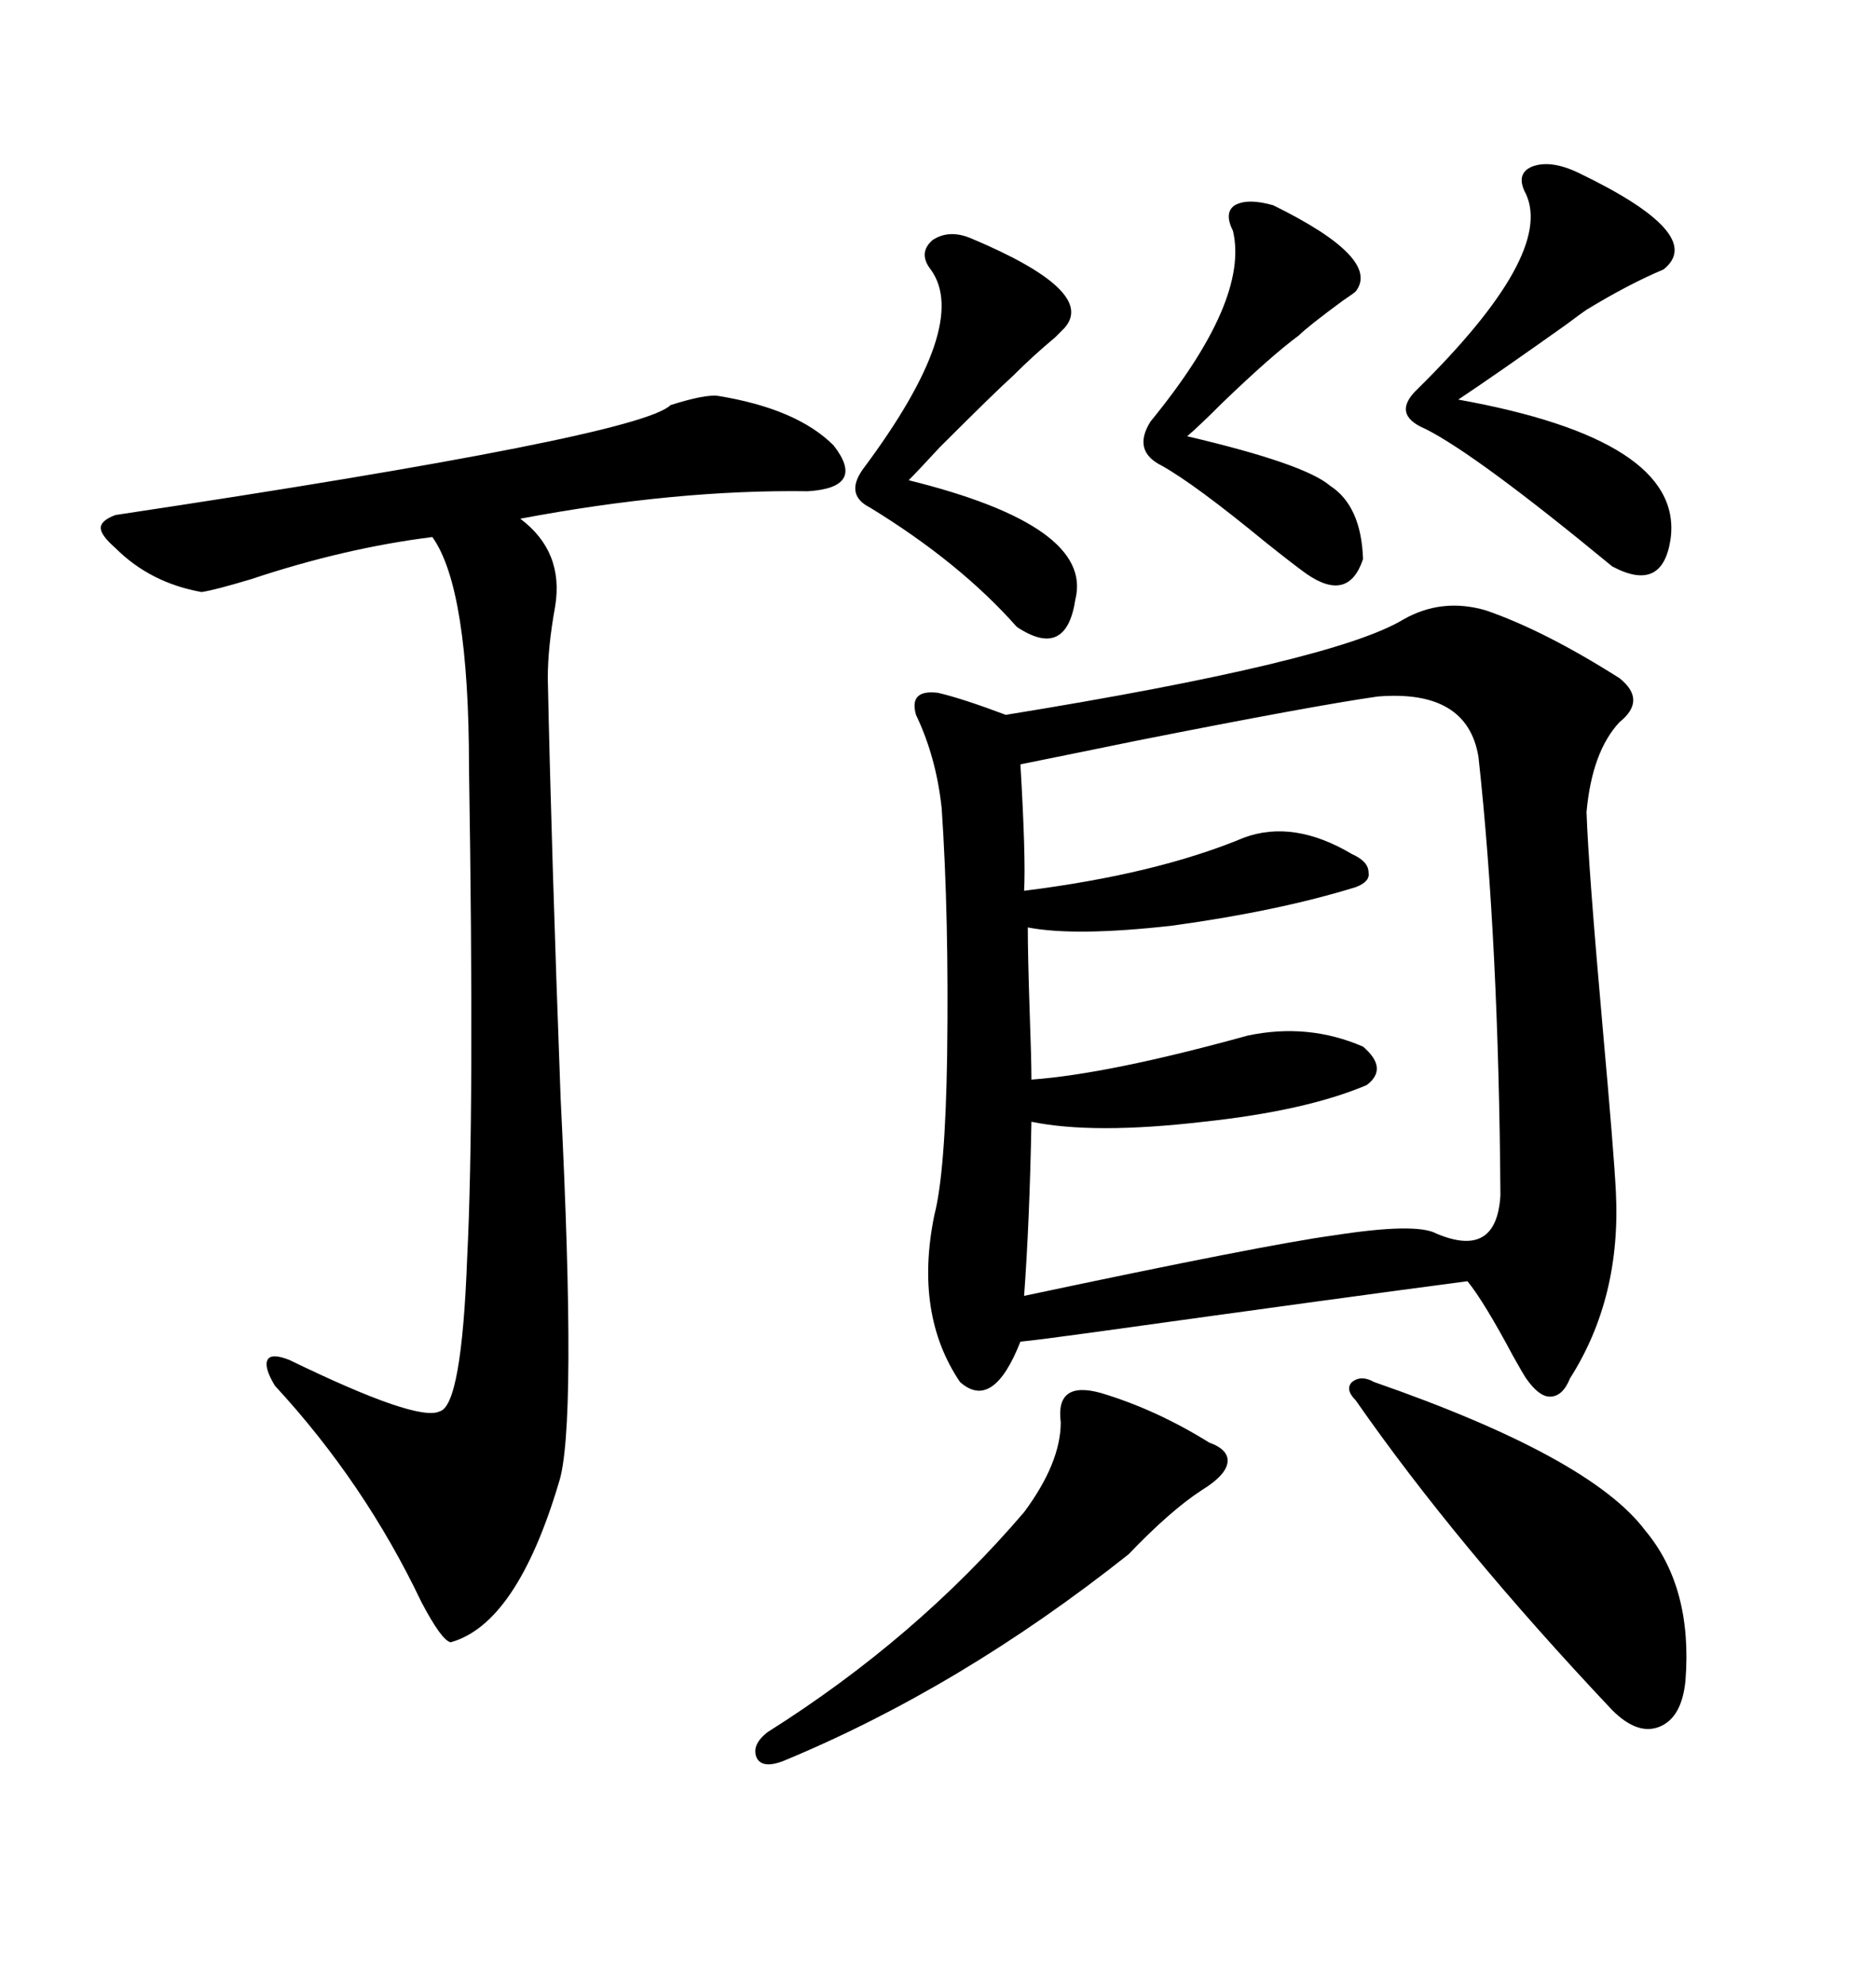 <svg xmlns="http://www.w3.org/2000/svg" xmlns:xlink="http://www.w3.org/1999/xlink" width="300" height="317.285"><path d="M224.41 99.02L224.41 99.02Q230.57 95.51 237.60 97.56L237.60 97.56Q246.97 100.78 258.98 108.40L258.98 108.40Q263.38 111.91 258.98 115.43L258.98 115.43Q254.59 120.12 253.71 129.79L253.71 129.79Q254.00 138.57 256.35 164.94L256.35 164.94Q258.11 184.57 258.40 190.43L258.40 190.43Q259.28 207.42 251.07 220.31L251.07 220.31Q249.90 223.24 247.85 223.24L247.85 223.24Q246.09 223.24 244.04 220.31L244.04 220.31Q243.46 219.43 241.99 216.80L241.99 216.80Q237.30 208.01 234.67 204.79L234.67 204.79Q216.80 207.13 174.61 212.99L174.61 212.99Q166.11 214.16 163.18 214.45L163.18 214.45Q158.79 225.59 153.52 220.90L153.52 220.90Q146.19 210.06 149.41 194.24L149.41 194.24Q151.17 187.50 151.46 168.75L151.46 168.75Q151.76 146.48 150.59 129.20L150.59 129.20Q149.71 121.00 146.48 114.26L146.48 114.26Q145.31 110.16 150 110.74L150 110.74Q153.81 111.62 160.84 114.26L160.84 114.26Q213.28 105.76 224.41 99.02ZM220.31 111.33L220.31 111.33Q210.06 112.79 181.93 118.36L181.93 118.36Q169.04 121.00 163.18 122.17L163.18 122.17Q164.06 137.11 163.77 142.38L163.77 142.38Q184.86 139.75 198.93 133.89L198.93 133.89Q206.84 130.96 216.21 136.52L216.21 136.52Q218.85 137.70 218.85 139.45L218.85 139.45Q219.14 140.92 216.80 141.80L216.80 141.80Q204.49 145.61 187.50 147.95L187.50 147.95Q171.97 149.71 164.36 148.24L164.36 148.24Q164.36 152.64 164.65 161.43L164.65 161.43Q164.94 169.34 164.94 172.56L164.94 172.56Q177.25 171.68 199.51 165.53L199.51 165.53Q209.18 163.48 217.97 167.29L217.97 167.29Q222.07 170.80 218.55 173.44L218.55 173.44Q208.89 177.54 192.48 179.30L192.48 179.30Q174.90 181.35 164.94 179.30L164.94 179.30Q164.65 195.12 163.77 207.13L163.77 207.13Q202.44 198.93 213.28 197.46L213.28 197.46Q226.46 195.41 229.69 197.17L229.69 197.17Q239.36 201.27 239.94 191.02L239.94 191.02Q239.65 150.29 236.43 121.00L236.43 121.00Q234.67 110.16 220.31 111.33ZM114.84 63.28L114.84 63.28Q127.44 65.33 133.30 71.19L133.30 71.19Q138.57 77.93 129.20 78.52L129.20 78.52Q108.11 78.22 83.20 82.91L83.20 82.91Q90.23 88.18 88.77 96.97L88.77 96.97Q87.60 103.42 87.60 108.40L87.60 108.40Q88.18 135.94 89.65 175.49L89.65 175.49Q92.29 228.22 89.36 237.01L89.36 237.01Q82.62 259.57 72.07 262.50L72.07 262.50Q70.61 262.21 67.38 256.05L67.38 256.05Q58.30 237.01 43.95 221.48L43.95 221.48Q42.19 218.55 42.77 217.38L42.77 217.38Q43.36 216.21 46.29 217.38L46.29 217.38Q66.80 227.34 70.31 225.59L70.31 225.59Q73.83 224.71 74.71 200.98L74.71 200.98Q75.88 177.83 75 122.75L75 122.75Q75 94.04 69.14 85.84L69.14 85.84Q55.08 87.60 40.14 92.58L40.14 92.58Q34.28 94.34 32.23 94.63L32.23 94.63Q24.02 93.16 18.46 87.60L18.46 87.60Q16.11 85.55 16.11 84.38L16.11 84.38Q16.11 83.20 18.46 82.32L18.46 82.32Q102.25 69.73 107.23 64.75L107.23 64.75Q112.79 62.99 114.84 63.28ZM219.73 220.90L219.73 220.90Q254.30 232.91 263.09 244.63L263.09 244.63Q270.70 253.71 269.53 268.65L269.53 268.65Q268.95 274.51 265.43 275.98L265.43 275.98Q261.91 277.44 257.81 273.34L257.81 273.34Q232.91 246.97 216.80 223.83L216.80 223.83Q215.04 222.07 216.21 220.90L216.21 220.90Q217.68 219.73 219.73 220.90ZM176.07 222.66L176.07 222.66Q184.86 225.29 193.36 230.57L193.36 230.57Q196.58 231.74 196.29 233.79L196.29 233.79Q196.00 235.84 192.19 238.18L192.19 238.18Q187.21 241.41 180.47 248.44L180.47 248.44Q153.52 269.82 125.10 281.54L125.10 281.54Q121.88 282.71 121.00 280.96L121.00 280.96Q120.12 278.91 122.75 276.86L122.75 276.86Q146.48 261.91 163.77 241.70L163.77 241.70Q169.63 233.79 169.63 227.34L169.63 227.34Q168.75 220.61 176.07 222.66ZM252.25 27.54L252.25 27.54Q273.05 37.50 266.02 43.07L266.02 43.07Q260.45 45.41 253.71 49.51L253.71 49.51Q252.83 50.10 250.49 51.86L250.49 51.86Q239.36 59.77 233.20 63.87L233.20 63.87Q268.95 70.31 267.19 85.84L267.19 85.84Q266.02 94.92 257.81 90.53L257.81 90.53Q236.13 72.66 227.93 68.55L227.93 68.55Q222.36 66.21 226.76 62.11L226.76 62.11Q248.44 40.72 244.04 31.05L244.04 31.05Q242.29 27.83 244.92 26.66L244.92 26.66Q247.85 25.49 252.25 27.54ZM155.27 38.09L155.27 38.09Q175.49 46.58 170.21 52.44L170.21 52.44Q169.92 52.73 168.75 53.91L168.75 53.91Q165.23 56.84 162.01 60.06L162.01 60.06Q159.08 62.70 150.29 71.48L150.29 71.48Q146.78 75.29 145.31 76.76L145.31 76.76Q174.90 84.08 171.97 95.80L171.97 95.80Q170.51 105.47 162.60 100.20L162.60 100.20Q153.52 89.94 139.16 81.15L139.16 81.15Q135.06 79.10 137.99 75L137.99 75Q155.27 51.86 148.83 43.07L148.83 43.07Q146.78 40.43 149.12 38.38L149.12 38.38Q151.76 36.62 155.27 38.09ZM203.61 32.81L203.61 32.81Q220.90 41.31 216.80 46.58L216.80 46.58Q216.50 46.88 214.75 48.05L214.75 48.05Q209.18 52.15 207.71 53.61L207.71 53.61Q203.32 56.84 195.41 64.45L195.41 64.45Q191.60 68.26 189.84 69.73L189.84 69.73Q208.59 74.12 212.70 77.64L212.70 77.64Q217.68 80.86 217.97 89.36L217.97 89.36Q215.63 96.39 208.89 91.70L208.89 91.70Q206.84 90.23 202.44 86.72L202.44 86.72Q191.02 77.34 185.74 74.41L185.74 74.41Q181.05 72.07 183.98 67.38L183.98 67.38Q199.80 48.05 197.17 36.91L197.17 36.91Q195.70 33.98 197.46 32.81L197.46 32.81Q199.51 31.64 203.61 32.81Z"/></svg>